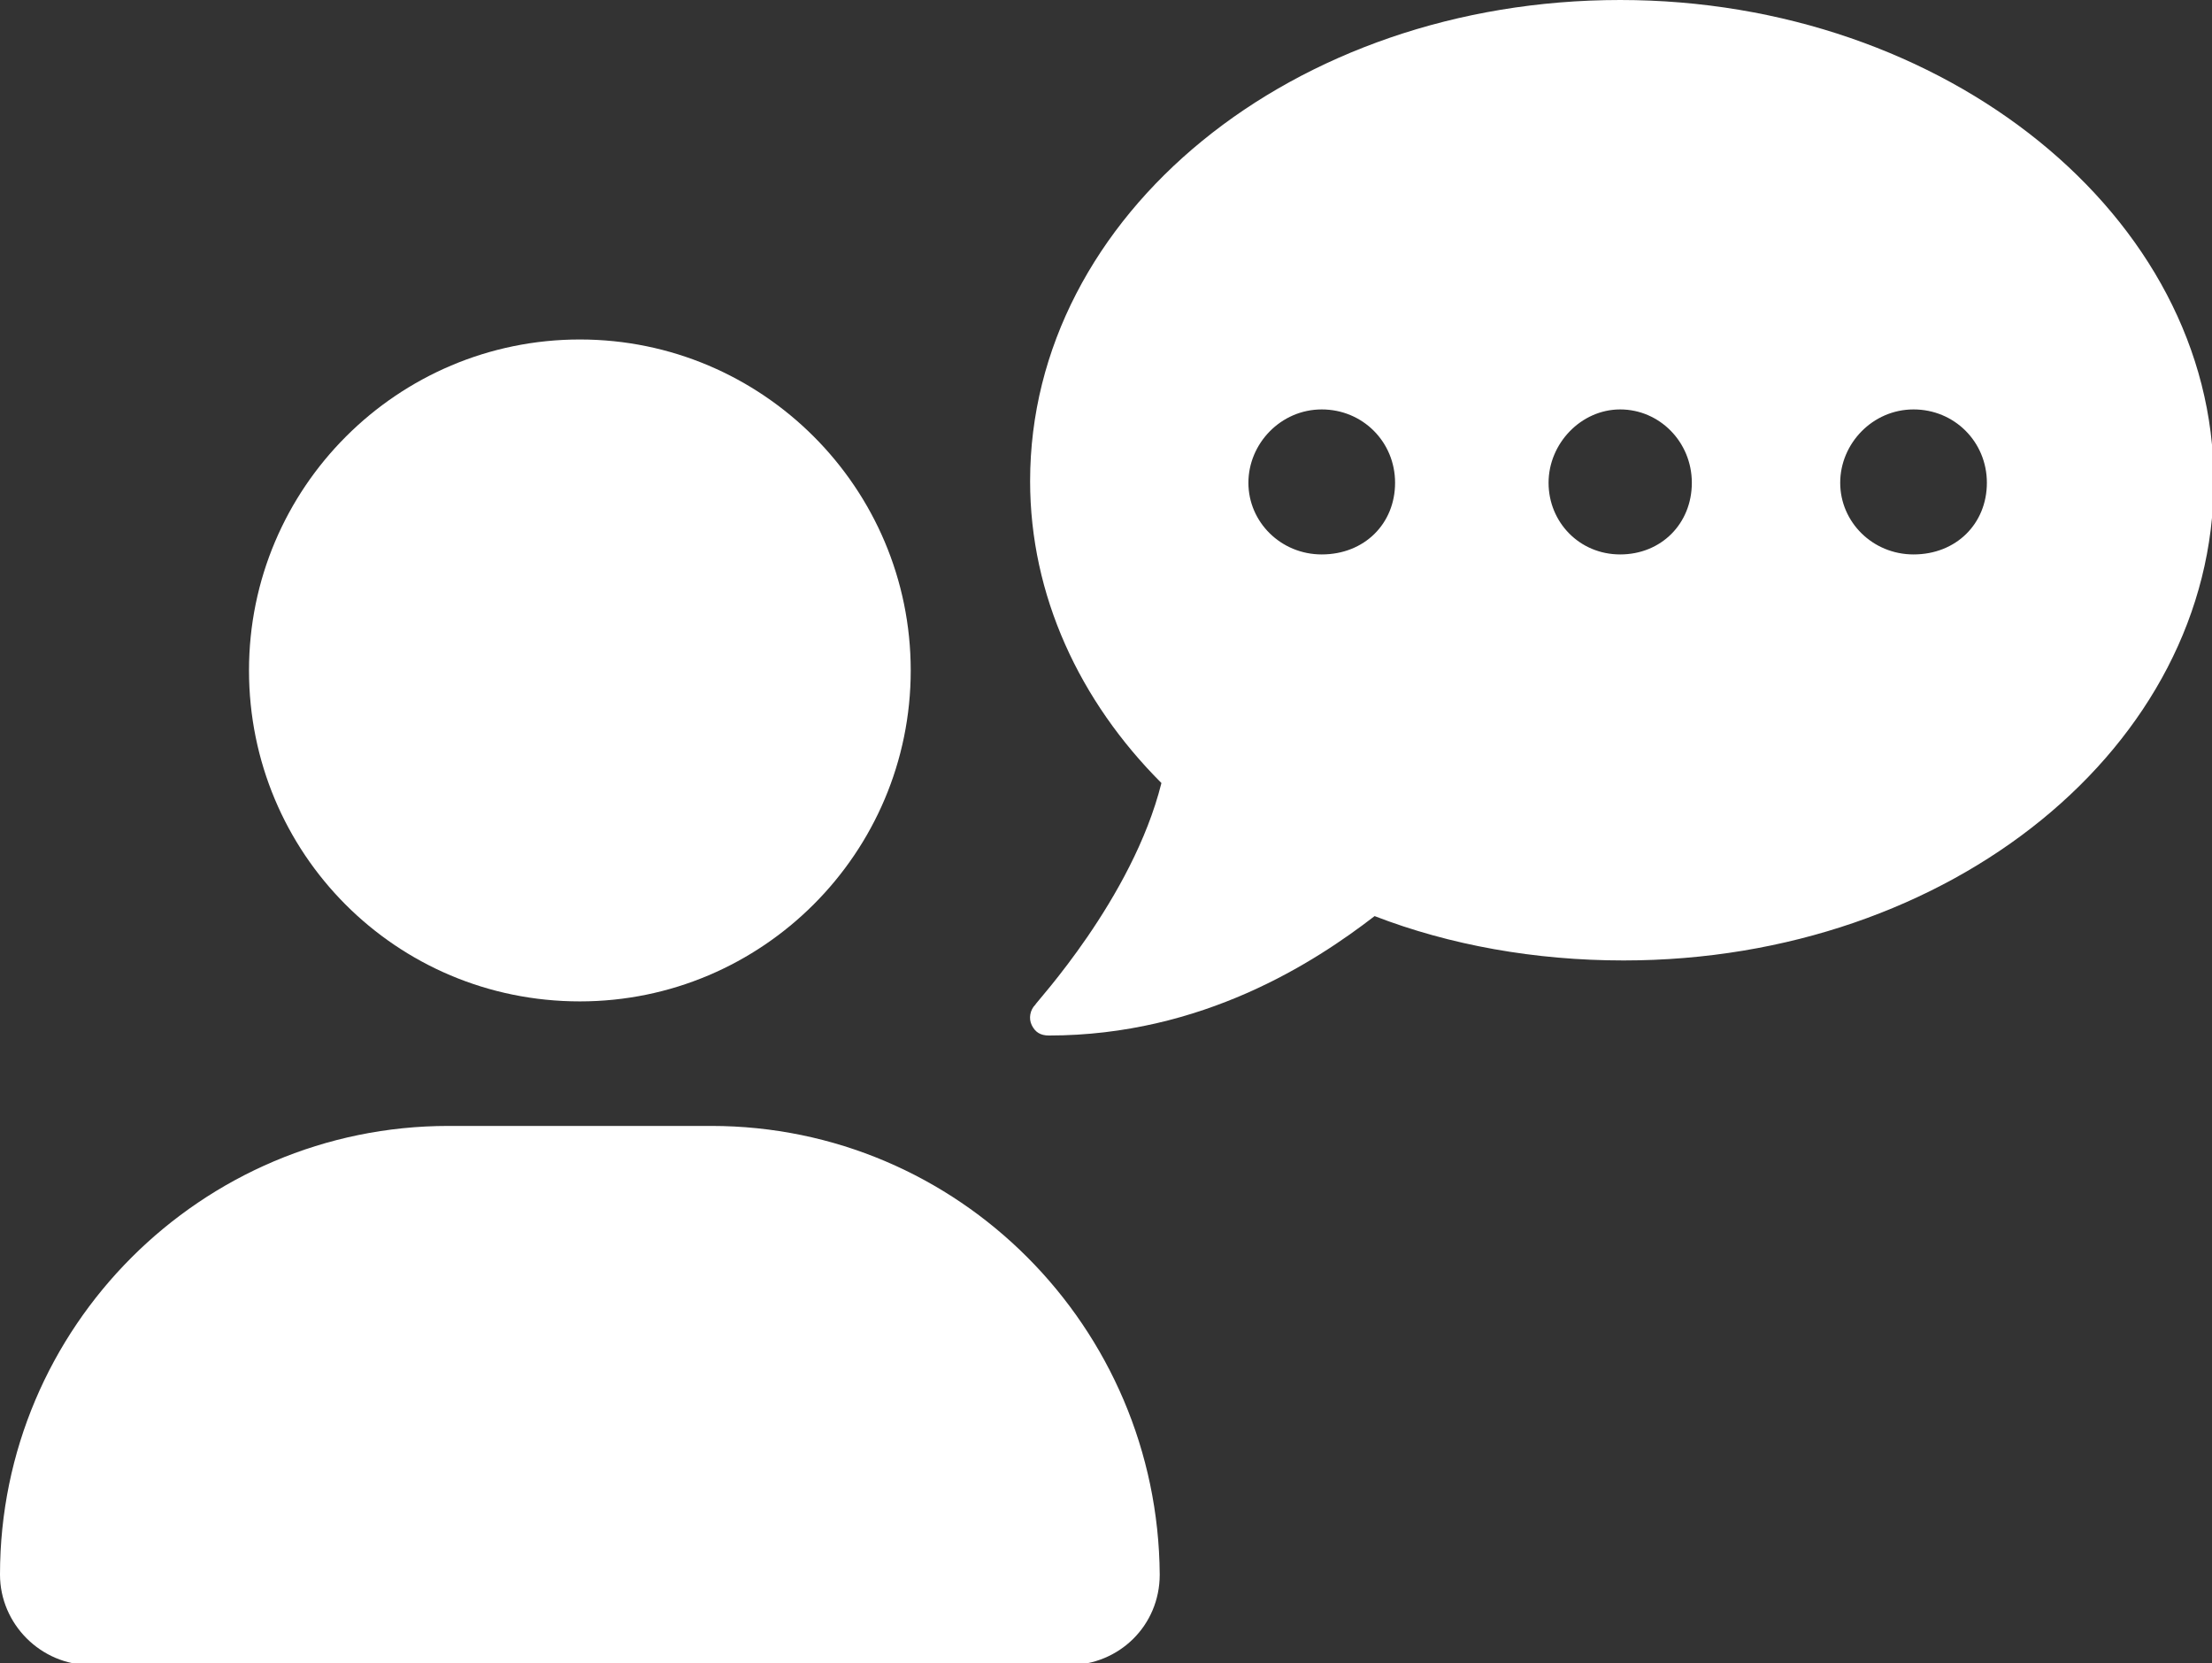 <?xml version="1.0" encoding="utf-8"?>
<!-- Generator: Adobe Illustrator 26.0.1, SVG Export Plug-In . SVG Version: 6.00 Build 0)  -->
<svg version="1.1" id="レイヤー_1" xmlns="http://www.w3.org/2000/svg" xmlns:xlink="http://www.w3.org/1999/xlink" x="0px"
	 y="0px" viewBox="0 0 129.7 97.5" style="enable-background:new 0 0 129.7 97.5;" xml:space="preserve">
<rect x="0" y="0" width="129.7" height="97.5" fill="#333333" stroke="none"/>
<style type="text/css">
	.st0{fill:#FFFFFF;}
</style>
<path class="st0" d="M34,58.7c10.7,0,19.4-8.7,19.4-19.4S44.7,19.9,34,19.9s-19.4,8.7-19.4,19.4S23.2,58.7,34,58.7z M41.7,66H26.3
	C11.8,66,0,77.8,0,92.3c0,2.9,2.4,5.3,5.3,5.3h57.4c2.9,0,5.3-2.3,5.3-5.3C67.9,77.8,56.2,66,41.7,66z"/>
<path class="st0" d="M95,0C75.8,0,60.4,12.6,60.4,28.2c0,6.7,2.9,12.9,7.7,17.7c-1.7,6.8-7.4,12.9-7.4,13c-0.3,0.3-0.4,0.8-0.2,1.2
	c0.2,0.4,0.5,0.6,1,0.6c9,0,15.6-4.3,19.1-7c4.4,1.7,9.4,2.6,14.6,2.6c19.2,0,34.6-12.6,34.6-28.1S114.1,0,95,0z M77.5,32.5
	c-2.4,0-4.3-1.9-4.3-4.2s1.9-4.3,4.3-4.3c2.4,0,4.3,1.9,4.3,4.3S80,32.5,77.5,32.5z M95,32.5c-2.4,0-4.2-1.9-4.2-4.2S92.7,24,95,24
	s4.2,1.9,4.2,4.3S97.4,32.5,95,32.5z M112.2,32.5c-2.4,0-4.3-1.9-4.3-4.2s1.9-4.3,4.3-4.3s4.3,1.9,4.3,4.3S114.7,32.5,112.2,32.5z"
	/>
</svg>
